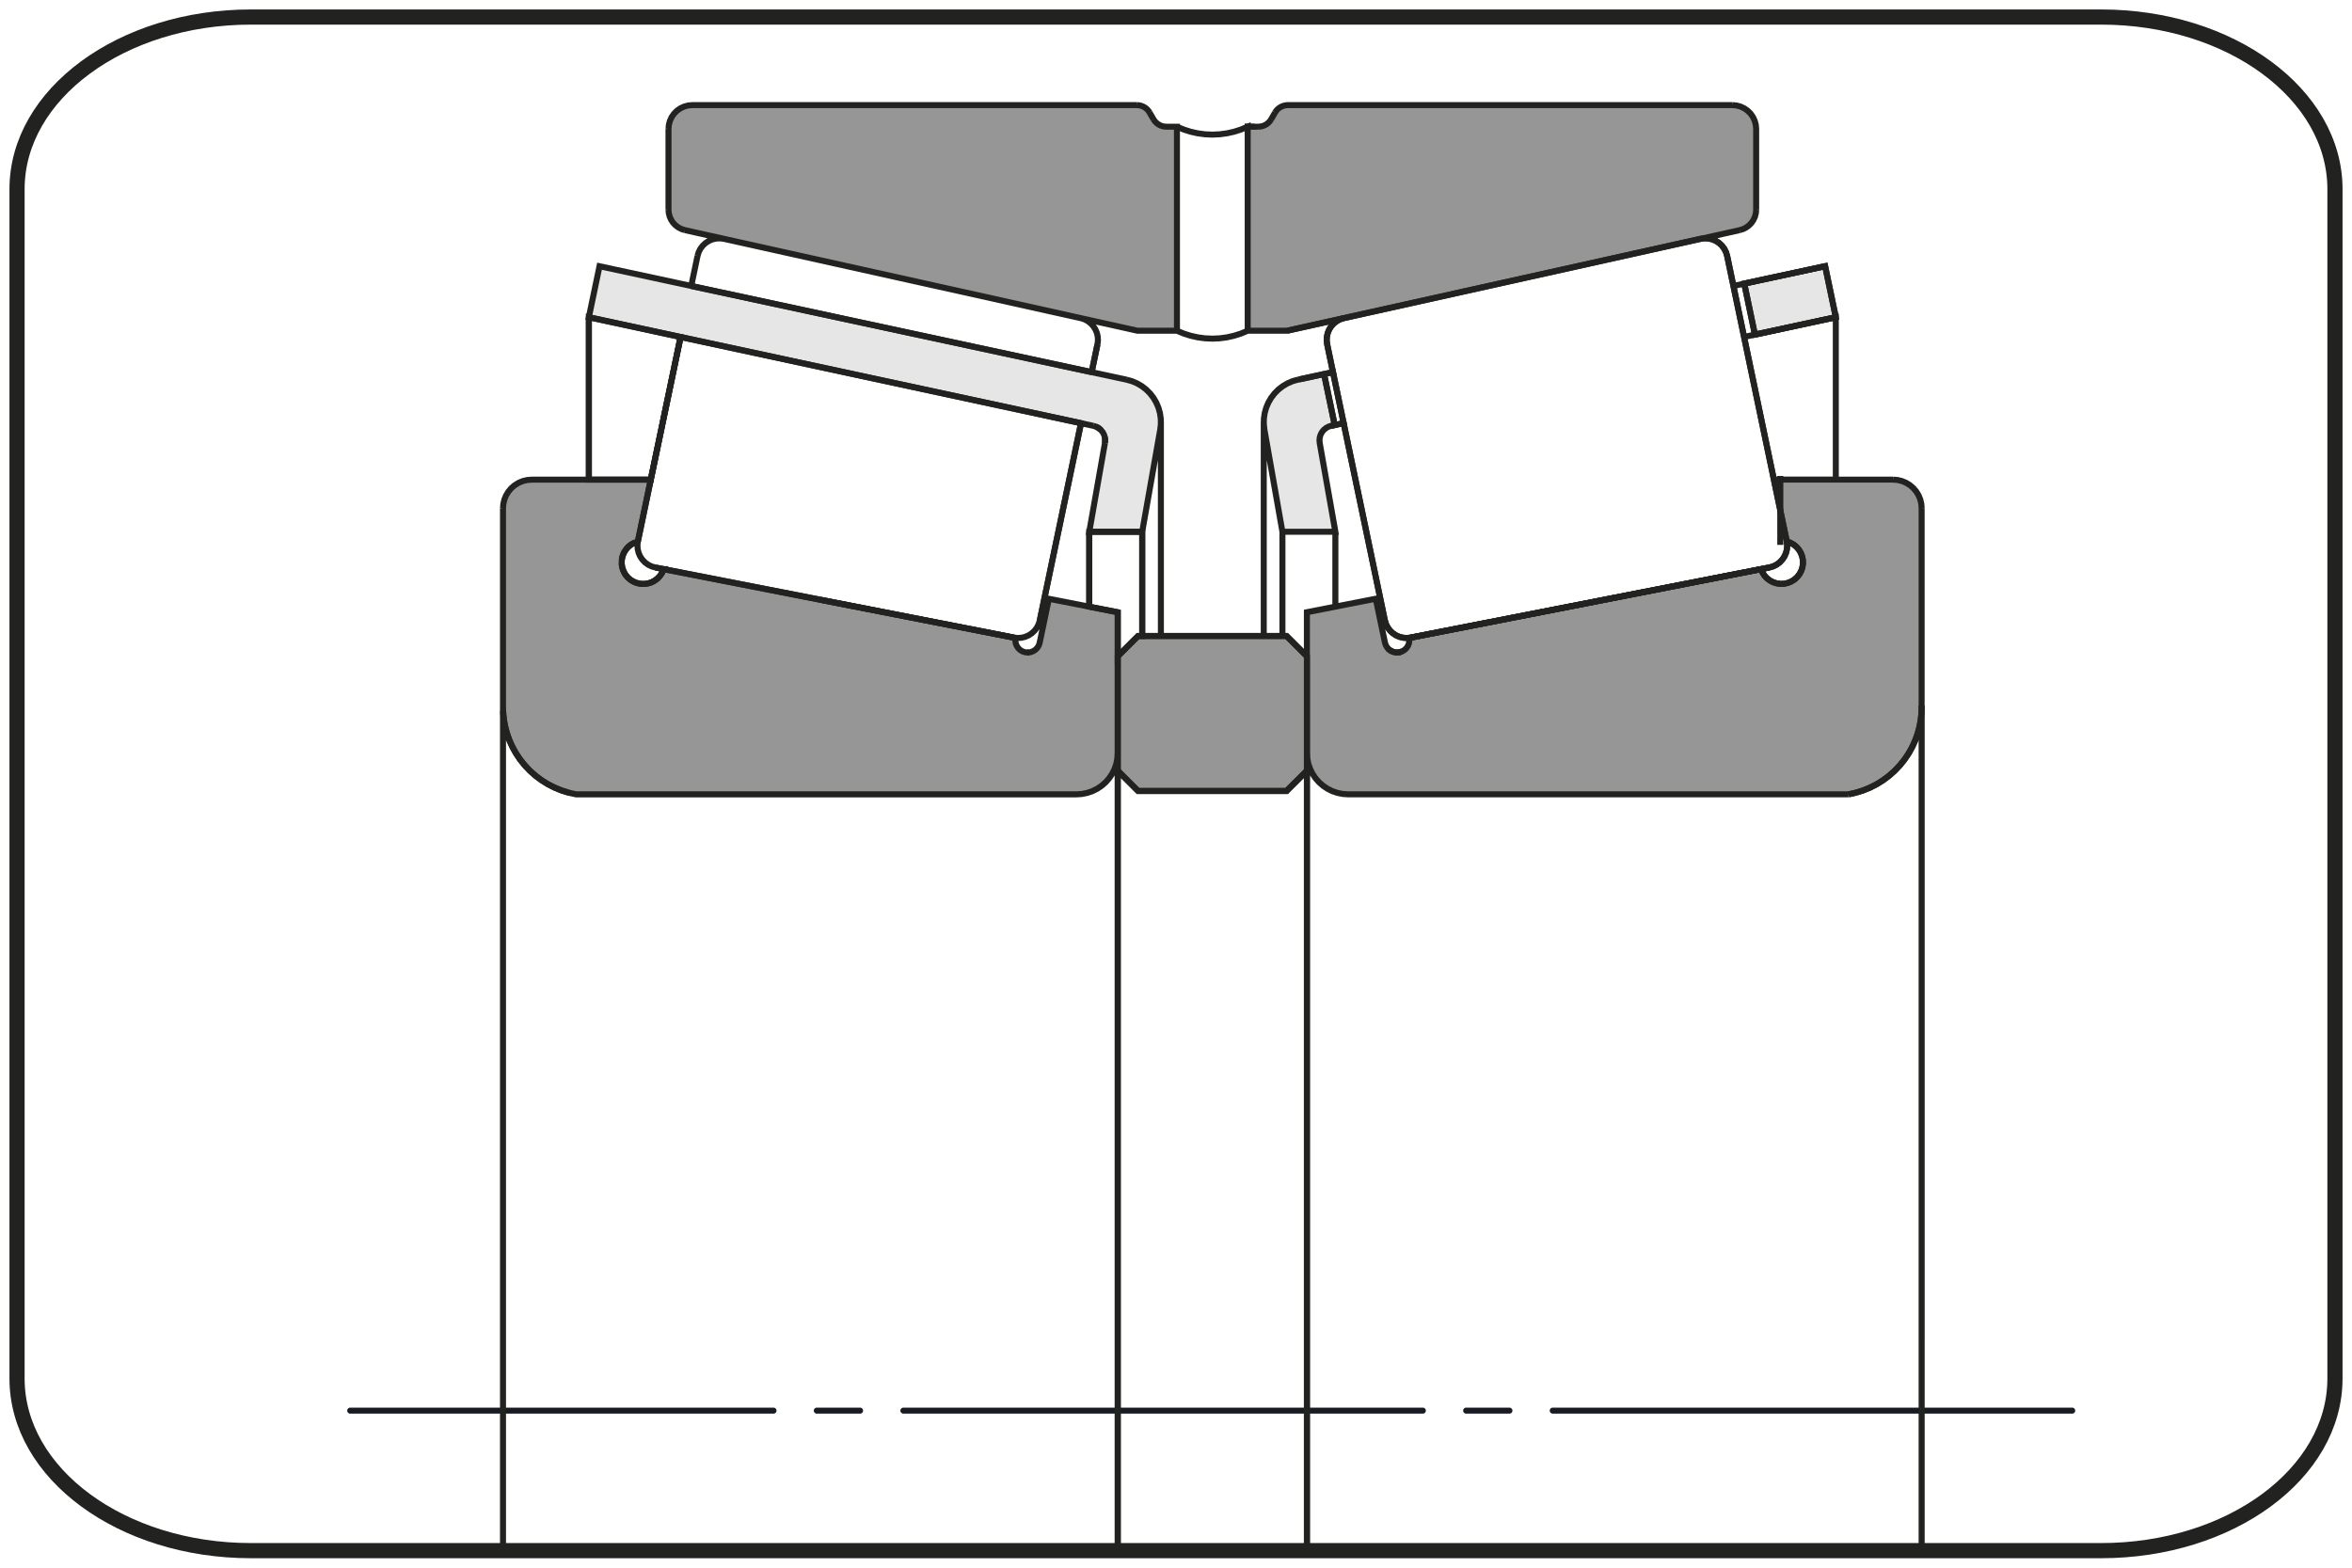 <?xml version="1.0" encoding="utf-8"?>
<!-- Generator: Adobe Illustrator 17.0.0, SVG Export Plug-In . SVG Version: 6.00 Build 0)  -->
<!DOCTYPE svg PUBLIC "-//W3C//DTD SVG 1.1//EN" "http://www.w3.org/Graphics/SVG/1.1/DTD/svg11.dtd">
<svg version="1.1" xmlns="http://www.w3.org/2000/svg" xmlns:xlink="http://www.w3.org/1999/xlink" x="0px" y="0px"
	 width="195.591px" height="130.394px" viewBox="0 0 195.591 130.394" enable-background="new 0 0 195.591 130.394"
	 xml:space="preserve">
<g id="Livello_1">
	<g id="Livello_1_1_">
		<path fill="none" stroke="#222221" stroke-width="1.261" d="M20.864,1.417c-10.74,0-19.447,6.409-19.447,14.314v98.932
			c0,7.905,8.708,14.313,19.447,14.313h153.863c10.74,0,19.447-6.409,19.447-14.313V15.731c0-7.905-8.707-14.314-19.447-14.314
			C174.727,1.417,20.864,1.417,20.864,1.417z"/>
		
			<line fill="none" stroke="#191B24" stroke-width="0.5" stroke-linecap="round" stroke-linejoin="round" stroke-miterlimit="10" stroke-dasharray="43.2,3.6,3.6,3.6" stroke-dashoffset="8" x1="29.124" y1="117.331" x2="172.509" y2="117.331"/>
	</g>
</g>
<g id="Livello_7">
	<g id="Livello_3_1_">
		<path fill="#969696" d="M108.681,64.101v-9.512l-1.69-1.689h-6.175h-6.176l-1.69,1.689v-3.665l-5.727-1.12l-0.764,3.657
			l-0.012,0.049l-0.013,0.048l-0.016,0.047l-0.019,0.046l-0.02,0.045l-0.023,0.044l-0.025,0.044l-0.027,0.042l-0.029,0.04
			l-0.03,0.039l-0.033,0.038l-0.035,0.036l-0.036,0.034l-0.038,0.033l-0.039,0.03l-0.041,0.028l-0.043,0.027l-0.043,0.024
			l-0.045,0.023l-0.045,0.02L85.8,54.216l-0.048,0.016l-0.048,0.012l-0.049,0.012l-0.049,0.008l-0.05,0.006l-0.049,0.004
			l-0.051,0.001l-0.05-0.001l-0.05-0.004l-0.049-0.006l-0.049-0.009l-0.049-0.011l-0.048-0.013l-0.048-0.015l-0.046-0.018
			l-0.045-0.02l-0.044-0.022l-0.044-0.024l-0.043-0.027l-0.041-0.028l-0.039-0.031l-0.038-0.032l-0.036-0.035l-0.034-0.036
			l-0.033-0.037l-0.031-0.039l-0.029-0.041l-0.027-0.042l-0.025-0.044l-0.023-0.044l-0.02-0.045l-0.018-0.046l-0.016-0.047
			l-0.014-0.048l-0.011-0.049l-0.009-0.049l-0.007-0.05l-0.004-0.049l-0.002-0.051v-0.05l0.004-0.05l0.005-0.049l0.008-0.05
			L55.188,47.34l-0.032,0.089l-0.037,0.088l-0.042,0.085l-0.045,0.083l-0.051,0.081l-0.054,0.077l-0.059,0.075l-0.063,0.072
			l-0.066,0.069l-0.07,0.064l-0.073,0.061l-0.077,0.056l-0.079,0.053l-0.082,0.048l-0.085,0.044l-0.086,0.04l-0.088,0.035
			l-0.091,0.03l-0.092,0.025l-0.093,0.02l-0.094,0.015l-0.094,0.011l-0.095,0.005h-0.095l-0.095-0.004l-0.094-0.01l-0.094-0.015
			l-0.093-0.02l-0.092-0.025l-0.091-0.029l-0.089-0.035l-0.086-0.038l-0.085-0.044L52.544,48.3l-0.079-0.053l-0.077-0.056
			l-0.074-0.061l-0.07-0.064l-0.067-0.068l-0.063-0.071l-0.059-0.075L52,47.776l-0.051-0.081l-0.047-0.083l-0.042-0.085
			l-0.037-0.087L51.79,47.35l-0.028-0.091l-0.023-0.093l-0.018-0.093l-0.013-0.094l-0.009-0.094l-0.003-0.095l0.002-0.095
			l0.007-0.095l0.012-0.094l0.017-0.093l0.021-0.093l0.027-0.092l0.032-0.089l0.036-0.088l0.04-0.086l0.045-0.084l0.05-0.081
			l0.054-0.078l0.058-0.076l0.062-0.072l0.066-0.069l0.069-0.066l0.073-0.061l0.076-0.057l0.079-0.053l0.081-0.049l0.085-0.045
			l0.085-0.04l0.089-0.036l0.09-0.031l0.091-0.026l1.075-5.145h-9.902l-0.092,0.002l-0.091,0.005l-0.091,0.008l-0.091,0.012
			l-0.09,0.016l-0.09,0.019l-0.088,0.023l-0.088,0.026l-0.086,0.029l-0.085,0.032l-0.085,0.036l-0.083,0.039l-0.081,0.043
			l-0.079,0.044l-0.077,0.049l-0.077,0.051l-0.074,0.054l-0.071,0.057l-0.069,0.059l-0.067,0.062l-0.065,0.065l-0.062,0.067
			l-0.06,0.069l-0.057,0.072l-0.053,0.074l-0.052,0.076l-0.048,0.077l-0.045,0.079l-0.042,0.082l-0.039,0.082l-0.036,0.085
			l-0.033,0.085l-0.029,0.086l-0.026,0.088l-0.022,0.088l-0.019,0.09l-0.016,0.09l-0.012,0.091l-0.009,0.091L41.83,42.19
			l-0.002,0.091v16.718l0.012,0.265l0.021,0.265l0.03,0.264l0.04,0.263l0.049,0.261l0.06,0.259l0.068,0.257l0.077,0.254l0.086,0.251
			l0.095,0.248l0.105,0.244l0.113,0.24l0.121,0.237l0.131,0.231l0.138,0.227l0.147,0.222l0.154,0.216l0.162,0.211l0.17,0.204
			l0.177,0.198l0.183,0.192l0.191,0.185l0.197,0.178l0.204,0.171l0.209,0.163l0.215,0.156l0.221,0.148l0.226,0.14l0.231,0.132
			l0.235,0.124l0.24,0.114l0.244,0.106l0.247,0.097l0.25,0.088l0.254,0.079l0.256,0.069l0.259,0.061l0.261,0.051h41.605l0.132-0.003
			l0.132-0.007l0.131-0.012l0.131-0.018l0.13-0.023l0.129-0.028l0.127-0.032l0.126-0.037l0.125-0.042l0.124-0.047l0.121-0.052
			l0.119-0.056l0.117-0.061l0.115-0.066l0.112-0.069l0.109-0.073l0.107-0.078l0.103-0.082l0.1-0.085l0.097-0.09l0.093-0.093
			l0.09-0.097l0.085-0.1l0.082-0.103l0.078-0.107l0.074-0.109l0.069-0.111l0.065-0.115l0.061-0.117l0.056-0.119l0.052-0.121
			l0.047-0.124l0.042-0.125l0.037-0.126l0.033-0.127l0.028-0.129l0.022-0.13l0.018-0.131l0.012-0.131l0.007-0.132l0.003-0.132v1.471
			l1.69,1.69h6.176h6.175L108.681,64.101z M159.804,42.281l-0.002-0.091l-0.005-0.092l-0.009-0.091l-0.012-0.091l-0.016-0.09
			l-0.02-0.09l-0.022-0.088l-0.026-0.088l-0.029-0.086l-0.032-0.085l-0.036-0.085l-0.039-0.082l-0.042-0.082l-0.045-0.079
			l-0.048-0.077l-0.051-0.076l-0.054-0.074l-0.057-0.072l-0.06-0.069l-0.062-0.067l-0.064-0.065l-0.068-0.062l-0.069-0.059
			l-0.071-0.057l-0.074-0.054l-0.076-0.051l-0.077-0.049l-0.08-0.044l-0.081-0.043l-0.083-0.039l-0.084-0.036l-0.085-0.032
			l-0.087-0.029l-0.087-0.026l-0.089-0.023l-0.089-0.019l-0.09-0.016l-0.091-0.012l-0.091-0.008l-0.092-0.005l-0.092-0.002h-9.903
			l1.075,5.145l0.092,0.026l0.09,0.031l0.088,0.036l0.086,0.04l0.084,0.045l0.082,0.049l0.078,0.053l0.076,0.057l0.073,0.061
			l0.069,0.066l0.066,0.069l0.061,0.072l0.059,0.076l0.053,0.078l0.05,0.081l0.045,0.084l0.041,0.086l0.036,0.088l0.031,0.089
			l0.027,0.092l0.022,0.093l0.017,0.093l0.012,0.094l0.007,0.095l0.002,0.095l-0.004,0.095l-0.008,0.094l-0.013,0.094l-0.019,0.093
			l-0.023,0.093l-0.028,0.091l-0.033,0.089l-0.038,0.087l-0.042,0.085l-0.046,0.083l-0.051,0.081l-0.055,0.077l-0.06,0.075
			l-0.063,0.071l-0.067,0.068l-0.07,0.064l-0.073,0.061l-0.077,0.056l-0.08,0.053l-0.082,0.048l-0.085,0.044l-0.087,0.038
			l-0.089,0.035l-0.09,0.029l-0.092,0.025l-0.093,0.02l-0.094,0.015l-0.094,0.01l-0.095,0.004h-0.095l-0.094-0.005l-0.095-0.011
			l-0.093-0.015l-0.093-0.02l-0.092-0.025l-0.09-0.03l-0.089-0.035l-0.086-0.04l-0.085-0.044l-0.082-0.048l-0.079-0.053
			l-0.076-0.056l-0.074-0.061l-0.069-0.064l-0.067-0.069l-0.062-0.072l-0.059-0.075l-0.055-0.077l-0.05-0.081l-0.046-0.083
			l-0.042-0.085l-0.036-0.088l-0.033-0.089l-29.262,5.723l0.008,0.05l0.006,0.049l0.003,0.05l0.001,0.05l-0.002,0.051l-0.004,0.049
			l-0.006,0.05l-0.009,0.049l-0.012,0.049l-0.013,0.048l-0.016,0.047l-0.019,0.046l-0.02,0.045l-0.023,0.044l-0.025,0.044
			l-0.027,0.042l-0.028,0.041l-0.031,0.039l-0.033,0.037l-0.035,0.036l-0.036,0.035l-0.037,0.032l-0.04,0.031l-0.041,0.028
			l-0.042,0.027l-0.044,0.024l-0.044,0.022l-0.046,0.02l-0.046,0.018l-0.047,0.015l-0.048,0.013l-0.049,0.011l-0.049,0.009
			l-0.05,0.006l-0.05,0.004l-0.05,0.001l-0.05-0.001l-0.05-0.004l-0.05-0.006l-0.049-0.008l-0.049-0.012l-0.048-0.012l-0.047-0.016
			l-0.047-0.018l-0.045-0.02l-0.044-0.023l-0.044-0.024l-0.042-0.027l-0.041-0.028l-0.04-0.03l-0.038-0.033l-0.036-0.034
			l-0.035-0.036l-0.033-0.038l-0.031-0.039l-0.029-0.04l-0.027-0.042l-0.025-0.044l-0.023-0.044l-0.02-0.045l-0.018-0.046
			l-0.016-0.047l-0.014-0.048l-0.012-0.049l-0.764-3.657l-5.728,1.12V62.63l0.003,0.132l0.007,0.132l0.013,0.131l0.017,0.131
			l0.023,0.13l0.028,0.129l0.032,0.127l0.037,0.126l0.043,0.125l0.046,0.124l0.052,0.121l0.056,0.119l0.061,0.117l0.065,0.115
			l0.069,0.111l0.074,0.109l0.077,0.107l0.082,0.103l0.085,0.1l0.09,0.097l0.093,0.093l0.096,0.09l0.101,0.085l0.103,0.082
			l0.106,0.078l0.109,0.073l0.112,0.069l0.114,0.066l0.117,0.061l0.118,0.056l0.122,0.052l0.123,0.047l0.125,0.042l0.126,0.037
			l0.128,0.032l0.128,0.028l0.13,0.023l0.131,0.018l0.131,0.012l0.132,0.007l0.132,0.003h41.605l0.261-0.051l0.259-0.061
			l0.256-0.069l0.254-0.079l0.251-0.088l0.247-0.097l0.244-0.106l0.239-0.114l0.236-0.124l0.23-0.132l0.226-0.14l0.221-0.148
			l0.215-0.156l0.21-0.163l0.203-0.171l0.198-0.178l0.19-0.185l0.184-0.192l0.176-0.198l0.17-0.204l0.162-0.211l0.155-0.216
			l0.146-0.222l0.139-0.227l0.13-0.231l0.122-0.237l0.113-0.24l0.104-0.244l0.095-0.248l0.086-0.251l0.077-0.255l0.069-0.257
			l0.059-0.259l0.049-0.261l0.04-0.263l0.031-0.264l0.02-0.265l0.012-0.265L159.804,42.281L159.804,42.281z M146.04,10.724
			l-0.002-0.076l-0.004-0.076l-0.007-0.076l-0.01-0.076l-0.013-0.075l-0.016-0.074l-0.019-0.074l-0.021-0.073l-0.024-0.072
			l-0.028-0.07l-0.029-0.07l-0.033-0.069l-0.035-0.068l-0.037-0.066l-0.04-0.064l-0.043-0.063l-0.044-0.061l-0.047-0.06l-0.05-0.057
			l-0.052-0.056l-0.053-0.053l-0.056-0.052l-0.057-0.05l-0.06-0.047l-0.061-0.044l-0.063-0.043l-0.064-0.04l-0.066-0.037
			l-0.068-0.036l-0.069-0.032l-0.07-0.029l-0.071-0.028l-0.071-0.024l-0.073-0.021l-0.074-0.019l-0.074-0.016l-0.075-0.013
			l-0.076-0.01l-0.076-0.007l-0.076-0.004l-0.076-0.002h-36.954l-0.039,0.001l-0.039,0.002l-0.04,0.004l-0.038,0.004l-0.039,0.006
			l-0.039,0.006l-0.038,0.008l-0.038,0.01l-0.037,0.011l-0.038,0.012l-0.036,0.012l-0.037,0.014l-0.036,0.015l-0.036,0.016
			l-0.036,0.018l-0.035,0.019l-0.034,0.02l-0.034,0.02l-0.033,0.022l-0.031,0.022l-0.032,0.024l-0.03,0.025l-0.029,0.026
			l-0.029,0.027l-0.028,0.028l-0.028,0.028l-0.026,0.029L106.143,9.2l-0.024,0.031l-0.023,0.032l-0.022,0.032l-0.021,0.033
			l-0.02,0.034l-0.321,0.558l-0.02,0.033l-0.021,0.034l-0.022,0.032l-0.023,0.031l-0.024,0.031l-0.026,0.03l-0.026,0.029
			l-0.028,0.028l-0.028,0.028l-0.029,0.027l-0.029,0.026l-0.03,0.025l-0.031,0.023l-0.032,0.023l-0.033,0.021l-0.034,0.021
			l-0.034,0.02l-0.035,0.019l-0.035,0.017l-0.036,0.017l-0.036,0.015l-0.037,0.013l-0.036,0.013l-0.038,0.012l-0.037,0.011
			l-0.038,0.009l-0.038,0.008l-0.039,0.007l-0.038,0.005l-0.039,0.004l-0.039,0.004l-0.039,0.002h-0.04h-0.88v16.971h3.282
			l37.637-8.367l0.061-0.015l0.06-0.016l0.059-0.02l0.059-0.02l0.057-0.023l0.057-0.025l0.056-0.027l0.055-0.029l0.053-0.03
			l0.052-0.033l0.052-0.035l0.05-0.036l0.049-0.038l0.047-0.04l0.046-0.041l0.044-0.044l0.043-0.044l0.042-0.046l0.039-0.047
			l0.038-0.05l0.036-0.05l0.035-0.052l0.032-0.053l0.031-0.054l0.028-0.055l0.027-0.056l0.025-0.056l0.022-0.058l0.02-0.059
			l0.019-0.06l0.016-0.06l0.014-0.06l0.012-0.061l0.01-0.061l0.008-0.061l0.005-0.061l0.003-0.062l0.002-0.061L146.04,10.724
			L146.04,10.724z M97.874,27.509V10.538h-0.88h-0.039l-0.039-0.002l-0.039-0.004l-0.039-0.004l-0.039-0.005l-0.038-0.007
			l-0.039-0.008l-0.037-0.009l-0.038-0.011l-0.037-0.012l-0.037-0.013l-0.036-0.013l-0.036-0.015l-0.036-0.017l-0.036-0.017
			l-0.035-0.019l-0.034-0.02l-0.033-0.021l-0.033-0.021l-0.032-0.023l-0.031-0.023l-0.031-0.025l-0.029-0.026l-0.028-0.027
			l-0.028-0.028l-0.027-0.028l-0.027-0.029l-0.025-0.03l-0.025-0.031l-0.023-0.031l-0.022-0.032l-0.021-0.034l-0.02-0.033
			L95.6,9.362l-0.02-0.034l-0.021-0.033l-0.022-0.032l-0.023-0.032L95.489,9.2L95.464,9.17l-0.027-0.029L95.41,9.113l-0.028-0.028
			l-0.028-0.027l-0.03-0.026l-0.03-0.025l-0.031-0.024L95.23,8.961l-0.033-0.022l-0.033-0.02l-0.035-0.02L95.094,8.88L95.06,8.863
			l-0.036-0.016l-0.036-0.015l-0.036-0.014l-0.037-0.012l-0.037-0.012l-0.038-0.011L94.8,8.773l-0.038-0.008l-0.038-0.006
			l-0.039-0.006l-0.039-0.004l-0.039-0.004l-0.039-0.002l-0.039-0.001H57.574l-0.077,0.002l-0.076,0.004l-0.076,0.007l-0.075,0.01
			l-0.075,0.013l-0.075,0.016l-0.073,0.019l-0.073,0.021l-0.072,0.024l-0.071,0.028l-0.069,0.029l-0.069,0.032l-0.068,0.036
			l-0.066,0.037l-0.065,0.04l-0.062,0.043l-0.061,0.044l-0.06,0.047l-0.058,0.05l-0.056,0.052L56.146,9.35l-0.052,0.056
			l-0.049,0.057l-0.047,0.06l-0.045,0.061L55.91,9.647l-0.04,0.064l-0.037,0.066l-0.035,0.068l-0.032,0.069l-0.03,0.07l-0.027,0.07
			l-0.024,0.072l-0.022,0.073l-0.019,0.074l-0.016,0.074l-0.012,0.075l-0.011,0.076l-0.007,0.076l-0.004,0.076l-0.001,0.076v6.718
			l0.001,0.061l0.004,0.062l0.005,0.061l0.008,0.061l0.01,0.061l0.012,0.061l0.014,0.06l0.017,0.06l0.018,0.06l0.02,0.059
			l0.023,0.058l0.024,0.056l0.027,0.056l0.029,0.055l0.03,0.054l0.032,0.053l0.035,0.052l0.036,0.05l0.037,0.05l0.04,0.047
			l0.041,0.046l0.043,0.044l0.044,0.044l0.046,0.041l0.047,0.04l0.049,0.038l0.051,0.036l0.051,0.035l0.053,0.033l0.053,0.03
			l0.054,0.029l0.056,0.027l0.057,0.025l0.058,0.023l0.058,0.02l0.06,0.02l0.06,0.016l0.06,0.015l37.638,8.367L97.874,27.509
			L97.874,27.509z"/>
		<path fill="#E6E6E6" d="M145.938,27.832l6.727-1.448l-0.887-4.244l-6.726,1.448L145.938,27.832z M111.049,44.229l-1.303-7.387
			l-0.007-0.045l-0.005-0.046l-0.004-0.046l-0.002-0.046l-0.001-0.046l0.002-0.046l0.003-0.046l0.005-0.045l0.006-0.046l0.009-0.045
			l0.01-0.045l0.012-0.044l0.013-0.044l0.015-0.044l0.017-0.044l0.018-0.043l0.02-0.042l0.021-0.041l0.022-0.04l0.025-0.039
			l0.026-0.039l0.027-0.037l0.029-0.036l0.029-0.035l0.031-0.035l0.033-0.033l0.034-0.031l0.035-0.03l0.036-0.029l0.036-0.028
			l0.038-0.027l0.039-0.025l0.04-0.023l0.041-0.022l0.042-0.02l0.042-0.019l0.044-0.017l0.043-0.016l0.044-0.013l0.044-0.012
			l0.045-0.011l0.29-0.062l-0.886-4.244l-2.169,0.467l-0.132,0.031l-0.13,0.036l-0.128,0.04l-0.127,0.045l-0.125,0.051l-0.123,0.054
			l-0.121,0.06l-0.119,0.063l-0.116,0.069l-0.114,0.072l-0.111,0.077l-0.108,0.081l-0.105,0.085l-0.101,0.089l-0.098,0.093
			l-0.095,0.095l-0.091,0.1l-0.087,0.103l-0.084,0.106l-0.079,0.109l-0.076,0.112l-0.071,0.115l-0.067,0.117l-0.062,0.12
			l-0.057,0.122l-0.053,0.124l-0.049,0.125l-0.044,0.127l-0.038,0.13l-0.035,0.13l-0.029,0.132l-0.024,0.133l-0.019,0.133
			l-0.014,0.134l-0.01,0.134l-0.004,0.134l0.001,0.135l0.006,0.134l0.011,0.134l0.016,0.134l0.021,0.133l1.499,8.501L111.049,44.229
			L111.049,44.229z M93.693,31.578l-36.21-7.796l-7.628-1.642l-0.887,4.244l7.629,1.642l34.33,7.391l0.045,0.011l0.044,0.012
			l0.044,0.013l0.044,0.016l0.044,0.017l0.042,0.019l0.042,0.02l0.041,0.022l0.04,0.023l0.039,0.025l0.038,0.027l0.036,0.028
			l0.036,0.029l0.035,0.03l0.034,0.031l0.032,0.033l0.032,0.035l0.029,0.035l0.028,0.036l0.028,0.037l0.026,0.039l0.025,0.039
			l0.022,0.04l0.021,0.041l0.02,0.042l0.018,0.043l0.017,0.044l0.015,0.044l0.013,0.044l0.012,0.044l0.01,0.045l0.009,0.045
			l0.006,0.046l0.005,0.045l0.003,0.046l0.002,0.046l-0.001,0.046l-0.002,0.046l-0.004,0.046l-0.005,0.046l-0.007,0.045
			l-1.303,7.387h4.402l1.499-8.501l0.021-0.133l0.016-0.134l0.011-0.134l0.005-0.134l0.001-0.135l-0.004-0.134l-0.01-0.134
			l-0.014-0.134l-0.019-0.133l-0.025-0.133l-0.028-0.132l-0.035-0.13l-0.038-0.13l-0.044-0.127l-0.048-0.125L96.22,33.62
			l-0.058-0.122l-0.062-0.12l-0.066-0.117l-0.071-0.115l-0.076-0.112l-0.079-0.109l-0.084-0.106l-0.087-0.103l-0.091-0.1
			l-0.095-0.095l-0.098-0.093l-0.101-0.089l-0.105-0.085l-0.108-0.081l-0.111-0.077l-0.114-0.072l-0.117-0.069l-0.118-0.063
			l-0.121-0.06l-0.124-0.054L94.21,31.73l-0.127-0.045l-0.128-0.04l-0.131-0.036L93.693,31.578z"/>
	</g>
</g>
<g id="Livello_6">
	<g>
		<polygon fill="none" stroke="#222221" stroke-width="0.5" points="159.516,60.864 159.565,60.665 159.484,60.96 		"/>
		<polygon fill="none" stroke="#222221" stroke-width="0.5" points="159.457,61.059 159.484,60.96 159.382,61.263 		"/>
		<polygon fill="none" stroke="#222221" stroke-width="0.5" points="158.333,63.236 158.375,63.175 158.159,63.448 		"/>
		<polygon fill="none" stroke="#222221" stroke-width="0.5" points="159.315,61.462 159.382,61.263 159.277,61.55 		"/>
		<polygon fill="none" stroke="#222221" stroke-width="0.5" points="159.733,59.861 159.745,59.74 159.695,60.06 		"/>
		<polygon fill="none" stroke="#222221" stroke-width="0.5" points="159.666,60.251 159.695,60.06 159.639,60.361 		"/>
		<polygon fill="none" stroke="#222221" stroke-width="0.5" points="159.62,60.466 159.639,60.361 159.565,60.665 		"/>
		<polygon fill="none" stroke="#222221" stroke-width="0.5" points="158.764,62.595 158.869,62.4 158.72,62.661 		"/>
		<polygon fill="none" stroke="#222221" stroke-width="0.5" points="158.682,62.729 158.72,62.661 158.538,62.938 		"/>
		<polygon fill="none" stroke="#222221" stroke-width="0.5" points="159.245,61.637 159.277,61.55 159.149,61.844 		"/>
		<polygon fill="none" stroke="#222221" stroke-width="0.5" points="159.794,59.249 159.796,59.125 159.775,59.441 		"/>
		<polygon fill="none" stroke="#222221" stroke-width="0.5" points="159.063,62.04 159.149,61.844 159.023,62.115 		"/>
		<polygon fill="none" stroke="#222221" stroke-width="0.5" points="158.986,62.195 159.023,62.115 158.869,62.4 		"/>
		<polygon fill="none" stroke="#222221" stroke-width="0.5" points="159.762,59.628 159.775,59.441 159.745,59.74 		"/>
		<polygon fill="none" stroke="#222221" stroke-width="0.5" points="116.374,54.253 116.226,54.266 116.372,54.254 		"/>
		<polygon fill="none" stroke="#222221" stroke-width="0.5" points="116.226,54.266 116.147,54.272 116.149,54.272 		"/>
		<polygon fill="none" stroke="#222221" stroke-width="0.5" points="116.006,54.253 115.922,54.241 115.923,54.241 		"/>
		<polygon fill="none" stroke="#222221" stroke-width="0.5" points="116.147,54.272 116.006,54.253 116.145,54.272 		"/>
		<polygon fill="none" stroke="#222221" stroke-width="0.5" points="116.586,54.186 116.374,54.253 116.376,54.253 		"/>
		<polygon fill="none" stroke="#222221" stroke-width="0.5" points="110.995,35.355 110.705,35.417 110.995,35.355 		"/>
		<polygon fill="none" stroke="#222221" stroke-width="0.5" points="116.589,54.185 116.586,54.186 116.589,54.185 		"/>
		<polygon fill="none" stroke="#222221" stroke-width="0.5" points="100.816,65.79 106.991,65.79 106.991,65.79 108.681,64.101 
			108.681,62.63 108.681,54.589 106.991,52.899 100.816,52.899 94.986,52.899 94.986,52.902 94.986,52.899 94.641,52.899 
			92.951,54.589 92.951,62.63 92.951,64.101 94.641,65.79 		"/>
		<polygon fill="none" stroke="#222221" stroke-width="0.5" points="115.922,54.241 115.793,54.192 115.919,54.24 		"/>
		<polygon fill="none" stroke="#222221" stroke-width="0.5" points="115.593,54.084 115.52,54.035 115.52,54.036 		"/>
		<polygon fill="none" stroke="#222221" stroke-width="0.5" points="106.991,65.79 106.991,65.79 100.816,65.79 94.641,65.79 
			92.951,64.101 92.951,128.976 108.681,128.976 108.681,64.101 		"/>
		<polygon fill="none" stroke="#222221" stroke-width="0.5" points="94.986,52.899 94.986,44.232 90.584,44.232 90.584,50.46 
			92.951,50.923 92.951,54.589 94.641,52.899 		"/>
		<polygon fill="none" stroke="#222221" stroke-width="0.5" points="115.793,54.192 115.708,54.16 115.71,54.161 		"/>
		<polygon fill="none" stroke="#222221" stroke-width="0.5" points="115.708,54.16 115.593,54.084 115.706,54.159 		"/>
		<polygon fill="none" stroke="#222221" stroke-width="0.5" points="158.416,63.122 158.538,62.938 158.375,63.175 		"/>
		<polygon fill="none" stroke="#222221" stroke-width="0.5" points="91.879,36.374 91.906,36.609 91.906,36.609 		"/>
		<polygon fill="none" stroke="#222221" stroke-width="0.5" points="89.896,35.198 89.896,35.198 86.469,51.604 		"/>
		<polygon fill="none" stroke="#222221" stroke-width="0.5" points="89.896,35.197 56.597,28.029 89.896,35.198 		"/>
		<polygon fill="none" stroke="#222221" stroke-width="0.5" points="91.154,35.492 91.362,35.605 91.545,35.756 91.362,35.605 		"/>
		<polygon fill="none" stroke="#222221" stroke-width="0.5" points="154.341,65.931 154.417,65.908 154.338,65.932 		"/>
		<polygon fill="none" stroke="#222221" stroke-width="0.5" points="91.906,36.609 91.906,36.609 91.887,36.845 		"/>
		<polygon fill="none" stroke="#222221" stroke-width="0.5" points="159.804,58.686 159.796,59.125 159.804,59.013 159.804,58.999 
					"/>
		<polygon fill="none" stroke="#222221" stroke-width="0.5" points="154.326,65.936 154.338,65.932 153.725,66.069 		"/>
		<polygon fill="none" stroke="#222221" stroke-width="0.5" points="54.118,39.897 54.118,39.897 53.043,45.042 		"/>
		<path fill="none" stroke="#222221" stroke-width="0.5" d="M41.829,128.976V59V42.283V59V128.976h51.122V64.101V62.63l-0.029,0.448
			l-0.087,0.441l-0.144,0.426l-0.199,0.404l-0.249,0.374l-0.296,0.338l-0.338,0.297l-0.375,0.25l-0.403,0.199l-0.426,0.144
			l-0.441,0.088l-0.448,0.029H47.909h-0.001h0.001l-0.601-0.132l-0.013-0.004l-0.003-0.001l-0.074-0.023l-0.499-0.155l-0.016-0.007
			l-0.013-0.004l-0.195-0.08l-0.346-0.14l-0.022-0.011l-0.021-0.008l-0.231-0.119l-0.275-0.139l-0.024-0.015l-0.031-0.016
			l-0.244-0.153l-0.226-0.139l-0.026-0.019l-0.039-0.025l-0.233-0.176l-0.197-0.145l-0.032-0.028l-0.041-0.031l-0.182-0.163
			l-0.209-0.182l-0.04-0.042l-0.039-0.035l-0.161-0.172l-0.188-0.194l-0.039-0.047l-0.044-0.047l-0.146-0.186l-0.16-0.196
			l-0.042-0.061l-0.042-0.053l-0.12-0.182l-0.145-0.211l-0.039-0.068l-0.043-0.066l-0.11-0.204l-0.112-0.198l-0.036-0.077
			l-0.042-0.077l-0.083-0.19l-0.1-0.214l-0.034-0.092l-0.036-0.082l-0.067-0.199l-0.075-0.204l-0.026-0.096l-0.033-0.099
			L42.07,60.67l-0.055-0.201l-0.02-0.109l-0.026-0.106l-0.029-0.186l-0.038-0.204l-0.012-0.123l-0.017-0.111l-0.012-0.184
			l-0.02-0.195l-0.002-0.126L41.83,59l0.008,0.125l-0.008-0.489l0.008,0.489l0.022,0.321l0.03,0.295l0.05,0.326l0.055,0.292
			l0.076,0.311l0.081,0.295l0.101,0.3l0.103,0.281l0.133,0.306l0.124,0.267l0.148,0.275l0.153,0.269l0.184,0.279l0.162,0.236
			l0.202,0.257l0.19,0.233l0.226,0.241l0.2,0.207l0.249,0.224l0.223,0.195l0.229,0.173l0.272,0.2l0.252,0.158l0.275,0.169
			l0.299,0.154l0.252,0.127l0.368,0.151l0.208,0.084l0.516,0.161l0.076,0.024l0.613,0.136l-0.613-0.136l0.013,0.004l0.601,0.132
			h41.604l0.448-0.029l0.441-0.088l0.426-0.144l0.403-0.199l0.375-0.25l0.338-0.297l0.296-0.338l0.249-0.374l0.199-0.404
			l0.144-0.426l0.087-0.441l0.029-0.448v-8.041v-3.666l-2.367-0.463v0.003V50.46l-3.36-0.657l-0.764,3.658l0.764-3.658l-0.764,3.653
			l-0.07,0.217l-0.117,0.196l-0.157,0.165l-0.19,0.126l-0.213,0.081l-0.146,0.021l0.145-0.02l0.213-0.08l0.19-0.125l0.158-0.164
			l0.117-0.196l0.071-0.215l-0.071,0.215l-0.117,0.196l-0.158,0.164l-0.19,0.125l-0.213,0.08l-0.145,0.02l-0.079,0.011l-0.002,0
			l-0.001,0l-0.046-0.004l-0.179-0.015l-0.217-0.069l-0.197-0.116l-0.166-0.156l-0.128-0.189l-0.083-0.212l-0.034-0.225l0.017-0.228
			l-0.138-0.027l-0.005-0.001l-16.114-3.152L55.19,47.338l-0.122,0.284L54.9,47.881l-0.211,0.227l-0.246,0.187l-0.275,0.142
			l-0.295,0.093l-0.306,0.04l-0.309-0.012l-0.237-0.052l-0.066-0.014l-0.286-0.117l-0.263-0.165L52.287,48.1l-0.109-0.098
			l-0.19-0.243l-0.147-0.273l-0.097-0.293l-0.045-0.306l0.008-0.309l0.06-0.303l0.112-0.288l0.16-0.264l0.203-0.233l0.24-0.195
			l0.27-0.15l0.292-0.102l-0.292,0.102l-0.27,0.15l-0.24,0.195l-0.203,0.233l-0.16,0.264l-0.112,0.288l-0.061,0.303l-0.008,0.309
			l0.045,0.306l0.097,0.293l0.147,0.273l0.19,0.243l0.109,0.098l0.121,0.109l0.263,0.165l0.286,0.117l0.066,0.014l0.237,0.051
			l0.309,0.013l0.306-0.04l0.295-0.093l0.275-0.141l0.246-0.187l0.211-0.227l0.168-0.259l0.122-0.284l-0.001,0l0.001,0l0,0l0,0
			l13.004,2.543L54.5,47.202l29.814,5.831l0.312,0.033l0.318-0.02l0.31-0.076l0.292-0.127l0.266-0.176l0.231-0.219l0.19-0.255
			l0.143-0.284l0.093-0.305l-0.093,0.305l-0.143,0.284l-0.19,0.255l-0.231,0.219l-0.266,0.176l-0.292,0.127l-0.31,0.076l-0.318,0.02
			l-0.312-0.033l0.138,0.027l-0.017,0.228l0.034,0.225l0.083,0.212l0.128,0.189l0.166,0.156l0.197,0.116l0.217,0.069l0.179,0.015
			l-0.18-0.016l-0.217-0.068l-0.197-0.116l-0.166-0.156l-0.127-0.189l-0.083-0.212l-0.034-0.225l0.017-0.227l-0.017,0.227
			l0.034,0.225l0.083,0.212l0.127,0.189l0.166,0.156l0.197,0.116l0.217,0.068l0.18,0.016l0.047,0.004l0.08-0.011l0.146-0.021
			l0.213-0.081l0.19-0.126l0.157-0.165l0.117-0.196l0.07-0.217l0.764-3.653l3.36,0.657v-6.228l1.303-7.387l-1.303,7.387h4.402
			l1.499-8.501l-1.499,8.501l1.499-8.501l-1.499,8.501v8.667h5.83h6.175l1.69,1.69l-1.69-1.69l1.69,1.69v-3.666l2.368-0.463v-6.23
			l-1.303-7.386l1.303,7.386h-4.402v8.67v-8.67l-1.499-8.501l1.499,8.501h4.402l-1.303-7.386l-0.019-0.237l0.027-0.236l0.071-0.226
			l0.113-0.208l0.15-0.183l0.182-0.15l0.208-0.114l0.226-0.072l0.29-0.062l-0.886-4.243l-2.049,0.441l-0.12,0.026l0.12-0.026
			l-0.12,0.026l0.12-0.026l2.049-0.441l0,0l0.741-0.159l-0.484-2.319l-0.038-0.317l0.018-0.319l0.071-0.311l0.125-0.295l0.173-0.268
			l0.217-0.234l0.254-0.194l0.283-0.147l0.278-0.087l-4.706,1.046h-3.281l-0.561,0.234l-0.578,0.183l-0.594,0.133l-0.602,0.08
			l-0.607,0.027l-0.607-0.027l-0.602-0.08l-0.593-0.133l-0.579-0.183l-0.561-0.234l0.561,0.234l0.579,0.183l0.593,0.133l0.602,0.08
			l0.607,0.027l0.607-0.027l0.602-0.08l0.594-0.133l0.578-0.183l0.561-0.234h-0.001v-16.97l-0.56,0.234l-0.578,0.184l-0.594,0.132
			l-0.602,0.08l-0.607,0.027l-0.607-0.027l-0.602-0.08l-0.593-0.132l-0.579-0.184l-0.561-0.234l0.561,0.234l0.579,0.184l0.593,0.132
			l0.602,0.08l0.607,0.027l0.607-0.027l0.602-0.08l0.594-0.132l0.578-0.184l0.56-0.234v0h0h0h0.001h0.879h-0.879l-0.001,0v16.97
			h0.001h3.281l4.706-1.046l0.026-0.008l29.649-6.591l-29.649,6.591l-0.026,0.008l29.698-6.602l-0.022,0.003l0.022-0.003
			l3.233-0.719l-3.233,0.719l0,0l3.233-0.719l-3.233,0.719l0.299-0.04l0.324,0.015l0.317,0.07l0.299,0.125l0.272,0.176l0.238,0.221
			l0.195,0.259l0.147,0.289l0.094,0.311l3.887,18.605h5.149V26.384l-6.726,1.448l0,0l-0.902,0.194l0.902-0.194l-0.886-4.243
			l-0.902,0.194l0.902-0.194l0,0l6.726-1.448l0.886,4.244v13.508h4.754h-4.754v0.002v-0.002h-5.149l1.07,5.122l0,0.004l0.004,0.019
			l0.292,0.102l0.27,0.15l0.239,0.195l0.203,0.233l0.159,0.264l0.112,0.287l0.061,0.303l0.008,0.309l-0.044,0.305l-0.097,0.294
			l-0.146,0.271l-0.19,0.244l-0.23,0.206l-0.262,0.165l-0.286,0.117l-0.302,0.067l-0.308,0.013h0l0.309-0.013l0.302-0.067
			l0.286-0.117l0.262-0.165l0.23-0.206l0.19-0.244l0.146-0.271l0.097-0.294l0.044-0.305l-0.008-0.309l-0.06-0.303l-0.112-0.287
			l-0.159-0.264l-0.203-0.233l-0.239-0.195l-0.27-0.15l-0.292-0.102l0.292,0.102l0.27,0.15l0.239,0.195l0.203,0.233l0.159,0.264
			l0.112,0.287l0.06,0.303l0.008,0.309l-0.044,0.305l-0.097,0.294l-0.146,0.271l-0.19,0.244l-0.23,0.206l-0.262,0.165l-0.286,0.117
			l-0.302,0.067l-0.309,0.013h0h-0.001l-0.306-0.04l-0.295-0.092l-0.274-0.141l-0.247-0.187l-0.211-0.225l-0.169-0.259l-0.122-0.283
			l-15.918,3.113l-13.201,2.582l-0.005,0.001l-0.138,0.027l0.138-0.027l-0.313,0.033l-0.319-0.021l-0.31-0.076l-0.292-0.128
			l-0.266-0.176l-0.231-0.22l-0.19-0.256l-0.143-0.285l-0.092-0.305l-3.427-16.404l-0.741,0.159l0,0l0,0l0,0v0v0l-0.29,0.062
			l-0.226,0.072l-0.208,0.114l-0.182,0.15l-0.15,0.183l-0.113,0.208l-0.071,0.226l-0.027,0.236l0.019,0.237l1.303,7.386v6.23
			l3.36-0.657l0.763,3.653l0.071,0.217l0.117,0.196l0.158,0.165l0.003,0.002l-0.157-0.163l-0.117-0.196l-0.072-0.215l0.072,0.215
			l0.117,0.196l0.157,0.163l0.073,0.049l0.116,0.077l0.085,0.032l0.129,0.048l0.084,0.012l0.141,0.019l0.079-0.006l0.148-0.013
			l0.212-0.067l0.003-0.001l0.197-0.116l0.166-0.156l0.128-0.189l0.083-0.212l0.034-0.225l-0.016-0.228l0.016,0.228l-0.034,0.225
			l-0.083,0.212l-0.128,0.189l-0.166,0.156l-0.197,0.116l0.003-0.001l0.197-0.116l0.166-0.156l0.128-0.189l0.082-0.212l0.034-0.225
			l-0.016-0.227l0.016,0.227l-0.034,0.225l-0.082,0.212l-0.128,0.189l-0.166,0.156l-0.197,0.116l-0.003,0.001l0,0l-0.003,0.001
			l-0.211,0.067l-0.001,0l-0.002,0.001l-0.146,0.012l-0.077,0.007l-0.001,0l-0.002,0l-0.139-0.02l-0.083-0.011l-0.001,0l-0.003,0
			l-0.126-0.048l-0.083-0.031l-0.002-0.001l-0.002-0.001l-0.114-0.076l-0.072-0.048l-0.001-0.001l-0.003-0.002l-0.158-0.165
			l-0.117-0.196l-0.071-0.217l-0.763-3.653l-3.36,0.657v0v0l-2.368,0.463v3.666v8.041v1.471v64.875h51.123V59.013l-0.008,0.112
			l-0.002,0.123l-0.019,0.193l-0.013,0.187l-0.017,0.112l-0.012,0.121l-0.037,0.199l-0.03,0.192l-0.027,0.109l-0.02,0.105
			l-0.055,0.199l-0.048,0.198l-0.032,0.096l-0.027,0.099l-0.075,0.203l-0.067,0.199l-0.038,0.088l-0.032,0.087l-0.096,0.207
			l-0.085,0.196l-0.04,0.075l-0.037,0.08l-0.117,0.205l-0.106,0.196l-0.043,0.066l-0.039,0.068l-0.144,0.209l-0.122,0.184
			l-0.042,0.053l-0.042,0.061l-0.173,0.212l-0.134,0.169l-0.038,0.041l-0.044,0.053l-0.196,0.202l-0.153,0.164l-0.039,0.035
			l-0.04,0.041l-0.222,0.194l-0.169,0.152l-0.035,0.026l-0.038,0.034l-0.267,0.197l-0.164,0.123l-0.026,0.016l-0.038,0.028
			l-0.305,0.188l-0.165,0.104l-0.023,0.012l-0.032,0.02l-0.313,0.158l-0.193,0.099l-0.021,0.009l-0.022,0.011l-0.349,0.141
			l-0.192,0.079l-0.012,0.004l-0.017,0.007l-0.497,0.154l-0.076,0.024l-0.003,0.001l-0.012,0.004l-0.601,0.133l0.613-0.136
			l0.079-0.024l0.514-0.161l0.204-0.083l0.371-0.152l0.214-0.108l0.345-0.177l0.187-0.115l0.343-0.216l0.189-0.14l0.305-0.23
			l0.203-0.178l0.262-0.235l0.193-0.199l0.239-0.255l0.172-0.21l0.215-0.273l0.163-0.237l0.182-0.277l0.149-0.261l0.154-0.285
			l0.126-0.271l0.128-0.294l0.105-0.287l0.102-0.303l0.081-0.295l0.074-0.304l0.056-0.301l0.049-0.32l0.03-0.299l0.021-0.316
			l0.008-0.439V42.281v16.406l0.001-0.053l-0.001,0.053v0.312v0.014l0.001-0.014l-0.001,0.014v69.963 M105.105,34.811l0.067-0.456
			l0.124-0.443l0.18-0.424l0.232-0.398l0.28-0.365l0.325-0.327l0.364-0.281l0.397-0.234l0.424-0.181l0.443-0.125l-0.443,0.125
			l-0.424,0.181l-0.397,0.234l-0.364,0.281l-0.325,0.327l-0.28,0.365l-0.232,0.398l-0.18,0.424l-0.124,0.443L105.105,34.811
			l-0.008,0.46l0.051,0.457l-0.051-0.457L105.105,34.811z M105.093,35.103v17.796V35.103z M94.69,8.753l0.159,0.031l0.153,0.052
			l0.146,0.071l0.134,0.09l0.122,0.107l0.107,0.122l0.09,0.135l-0.09-0.135l-0.107-0.122l-0.122-0.107l-0.134-0.09l-0.146-0.071
			l-0.153-0.052L94.69,8.753l-0.161-0.011L94.69,8.753z M95.922,9.919L95.6,9.362L95.922,9.919z M55.623,10.38l0.089-0.334
			l0.146-0.313l0.198-0.283l0.244-0.244l0.283-0.198l0.313-0.146l0.334-0.089l0.344-0.03h-0.001h0.001h36.953H57.575l-0.344,0.03
			l-0.334,0.089l-0.313,0.146l-0.283,0.198L56.057,9.45l-0.198,0.283l-0.146,0.313L55.623,10.38l-0.03,0.344L55.623,10.38z
			 M55.618,17.734l0.073,0.284l0.121,0.269l0.164,0.244l0.203,0.213l0.236,0.176l0.262,0.133l0.28,0.088l-0.28-0.088l-0.262-0.133
			l-0.236-0.176l-0.203-0.213l-0.164-0.244l-0.121-0.269L55.618,17.734l-0.025-0.294L55.618,17.734z M55.592,10.724v6.717V10.724z
			 M54.19,47.113l-0.291-0.143l-0.261-0.191l-0.223-0.234l-0.18-0.269l-0.129-0.297l-0.076-0.315l-0.02-0.323l0.037-0.321
			l-0.037,0.321l0.02,0.323l0.076,0.315l0.129,0.297l0.18,0.269l0.223,0.234l0.261,0.191L54.19,47.113l0.311,0.09L54.19,47.113z
			 M91.906,36.609l-0.019,0.236L91.906,36.609l-0.027-0.236l-0.071-0.226l-0.113-0.208l-0.15-0.183l-0.182-0.151l-0.208-0.113
			l-0.226-0.072l0.226,0.072l0.208,0.113l0.182,0.151l0.15,0.183l0.113,0.208l0.071,0.226L91.906,36.609L91.906,36.609
			L91.906,36.609z M90.782,30.954L90.782,30.954L90.782,30.954L90.782,30.954L90.782,30.954L90.782,30.954l-33.299-7.169
			l-7.628-1.642l-0.886,4.243l7.628,1.643l33.299,7.169l0,0h0l0,0l0,0l1.031,0.222l-1.031-0.222l-3.427,16.406l3.427-16.406
			l-33.299-7.169l-2.479,11.868h0l-1.075,5.145l1.075-5.145h0l-1.07,5.122l1.07-5.122h-5.148h-4.754l-0.374,0.029l-0.364,0.087
			l-0.346,0.143l-0.319,0.196l-0.285,0.243l-0.243,0.285l-0.196,0.319l-0.143,0.346l-0.087,0.364l-0.029,0.374l0.029-0.374
			l0.087-0.364l0.143-0.346l0.196-0.319l0.243-0.285l0.285-0.243l0.319-0.196l0.346-0.143l0.364-0.087l0.374-0.029h4.754V26.386
			l0.886-4.243l7.628,1.642l0.521-2.493l-0.521,2.493L90.782,30.954l0.484-2.317L90.782,30.954l2.911,0.627L90.782,30.954z
			 M59.89,19.825l-0.324,0.015l-0.316,0.071l-0.299,0.125l-0.272,0.175l-0.238,0.221l-0.196,0.259l-0.147,0.289l-0.093,0.311
			l0.093-0.311l0.147-0.289l0.196-0.259l0.238-0.221l0.272-0.175l0.299-0.125l0.316-0.071L59.89,19.825l0.322,0.043L59.89,19.825z
			 M89.86,26.459l-29.649-6.591L89.86,26.459z M91.288,28.002l-0.072-0.311l-0.125-0.294l-0.173-0.269l-0.216-0.234l-0.254-0.193
			l-0.284-0.147l-0.304-0.096l0.304,0.096l0.284,0.147l0.254,0.193l0.216,0.234l0.173,0.269l0.125,0.294L91.288,28.002l0.017,0.319
			l-0.038,0.317l0.038-0.317L91.288,28.002z M96.484,35.731l0.052-0.457l-0.008-0.46l-0.067-0.456l-0.124-0.443l-0.18-0.424
			l-0.232-0.398l-0.28-0.365l-0.325-0.326l-0.364-0.282l-0.397-0.233l-0.424-0.181l-0.443-0.125l0.443,0.125l0.424,0.181
			l0.397,0.233l0.364,0.282l0.325,0.326l0.28,0.365l0.232,0.398l0.18,0.424l0.124,0.443l0.067,0.456l0.008,0.46L96.484,35.731z
			 M96.539,52.899V35.103V52.899z M97.874,27.509h-3.281l-37.638-8.367l37.638,8.367H97.874V10.538h-0.879h-0.001h0.001
			l-0.162-0.011l-0.158-0.031l-0.154-0.052l-0.145-0.071l-0.134-0.091l-0.122-0.107l-0.107-0.122l-0.09-0.134l0.09,0.134
			l0.107,0.122l0.122,0.107l0.134,0.091l0.145,0.071l0.154,0.052l0.158,0.031l0.162,0.011h0.879V27.509z M105.621,10.053
			l-0.108,0.122l-0.121,0.107l-0.135,0.091l-0.145,0.071l-0.153,0.052l-0.159,0.031l-0.162,0.011l0.162-0.011l0.159-0.031
			l0.153-0.052l0.145-0.071l0.135-0.091l0.121-0.107L105.621,10.053l0.09-0.134L105.621,10.053z M105.711,9.919l0.321-0.557
			L105.711,9.919z M107.106,8.742l-0.162,0.011l-0.159,0.031l-0.153,0.052l-0.145,0.071l-0.135,0.09l-0.122,0.107l-0.107,0.122
			l-0.09,0.135l0.09-0.135l0.107-0.122l0.122-0.107l0.135-0.09l0.145-0.071l0.153-0.052l0.159-0.031L107.106,8.742L107.106,8.742
			L107.106,8.742h36.953H107.106z M144.402,8.773l-0.343-0.03L144.402,8.773l0.334,0.089l0.313,0.146l0.283,0.198l0.245,0.244
			l0.198,0.283l0.146,0.313l0.09,0.334l0.03,0.344v6.717v-6.717l-0.03-0.344l-0.09-0.334l-0.146-0.313l-0.198-0.283l-0.245-0.244
			l-0.283-0.198l-0.313-0.146L144.402,8.773z M146.016,17.734l-0.074,0.284l-0.121,0.269l-0.164,0.244l-0.203,0.213l-0.235,0.176
			l-0.263,0.133l-0.28,0.088l0.28-0.088l0.263-0.133l0.235-0.176l0.203-0.213l0.164-0.244l0.121-0.269L146.016,17.734l0.025-0.294
			L146.016,17.734z M115.172,53.461l-0.764-3.658L115.172,53.461z M112.12,66.069L112.12,66.069L112.12,66.069l-0.448-0.029
			l-0.441-0.088l-0.426-0.144l-0.403-0.199l-0.374-0.25l-0.338-0.296l-0.296-0.338l-0.25-0.374l-0.199-0.404l-0.144-0.425
			l-0.088-0.441l-0.029-0.448l0.029,0.448l0.088,0.441l0.144,0.425l0.199,0.404l0.25,0.374l0.296,0.338l0.338,0.296l0.374,0.25
			l0.403,0.199l0.426,0.144l0.441,0.088L112.12,66.069h41.604H112.12z M159.775,41.907l-0.087-0.364l-0.143-0.347l-0.195-0.319
			l-0.244-0.285l-0.285-0.244l-0.319-0.196l-0.346-0.143l-0.365-0.087l-0.373-0.029l0.373,0.029l0.365,0.087l0.346,0.143
			l0.319,0.196l0.285,0.244l0.244,0.285l0.195,0.319l0.143,0.347L159.775,41.907l0.029,0.374L159.775,41.907z"/>
		<polygon fill="none" stroke="#222221" stroke-width="0.5" points="90.782,30.954 90.782,30.954 57.483,23.785 90.782,30.954 
			90.782,30.954 90.782,30.954 		"/>
		<polygon fill="none" stroke="#222221" stroke-width="0.5" points="90.782,30.954 90.782,30.954 91.266,28.637 		"/>
		<polygon fill="none" stroke="#222221" stroke-width="0.5" points="54.118,39.897 56.597,28.029 54.117,39.897 		"/>
		<polygon fill="none" stroke="#222221" stroke-width="0.5" points="54.117,39.897 56.597,28.029 48.969,26.386 48.969,39.897 		"/>
		<polygon fill="none" stroke="#222221" stroke-width="0.5" points="156.557,64.924 156.596,64.896 156.252,65.112 		"/>
		<polygon fill="none" stroke="#222221" stroke-width="0.5" points="156.622,64.88 156.785,64.756 156.596,64.896 		"/>
		<polygon fill="none" stroke="#222221" stroke-width="0.5" points="157.052,64.559 157.091,64.526 156.785,64.756 		"/>
		<polygon fill="none" stroke="#222221" stroke-width="0.5" points="157.516,64.154 157.556,64.113 157.294,64.348 		"/>
		<polygon fill="none" stroke="#222221" stroke-width="0.5" points="154.914,65.754 154.931,65.747 154.417,65.908 		"/>
		<polygon fill="none" stroke="#222221" stroke-width="0.5" points="157.944,63.712 157.987,63.659 157.748,63.914 		"/>
		<polygon fill="none" stroke="#222221" stroke-width="0.5" points="157.595,64.078 157.748,63.914 157.556,64.113 		"/>
		<polygon fill="none" stroke="#222221" stroke-width="0.5" points="157.125,64.5 157.294,64.348 157.091,64.526 		"/>
		<polygon fill="none" stroke="#222221" stroke-width="0.5" points="155.527,65.503 155.72,65.404 155.506,65.512 		"/>
		<polygon fill="none" stroke="#222221" stroke-width="0.5" points="155.484,65.523 155.506,65.512 155.135,65.664 		"/>
		<polygon fill="none" stroke="#222221" stroke-width="0.5" points="154.943,65.743 155.135,65.664 154.931,65.747 		"/>
		<polygon fill="none" stroke="#222221" stroke-width="0.5" points="158.026,63.618 158.159,63.448 157.987,63.659 		"/>
		<polygon fill="none" stroke="#222221" stroke-width="0.5" points="156.088,65.215 156.252,65.112 156.065,65.227 		"/>
		<polygon fill="none" stroke="#222221" stroke-width="0.5" points="156.033,65.246 156.065,65.227 155.72,65.404 		"/>
		<polygon fill="none" stroke="#222221" stroke-width="0.5" points="110.85,30.952 110.109,31.111 110.995,35.355 111.737,35.195 		
			"/>
		<polygon fill="none" stroke="#222221" stroke-width="0.5" points="42.388,61.639 42.488,61.853 42.355,61.547 		"/>
		<polygon fill="none" stroke="#222221" stroke-width="0.5" points="42.571,62.043 42.613,62.12 42.488,61.853 		"/>
		<polygon fill="none" stroke="#222221" stroke-width="0.5" points="42.871,62.598 42.914,62.664 42.761,62.394 		"/>
		<polygon fill="none" stroke="#222221" stroke-width="0.5" points="42.648,62.197 42.761,62.394 42.613,62.12 		"/>
		<polygon fill="none" stroke="#222221" stroke-width="0.5" points="42.953,62.732 43.098,62.943 42.914,62.664 		"/>
		<polygon fill="none" stroke="#222221" stroke-width="0.5" points="43.301,63.239 43.462,63.435 43.26,63.178 		"/>
		<polygon fill="none" stroke="#222221" stroke-width="0.5" points="43.218,63.125 43.26,63.178 43.098,62.943 		"/>
		<polygon fill="none" stroke="#222221" stroke-width="0.5" points="43.608,63.62 43.652,63.667 43.462,63.435 		"/>
		<polygon fill="none" stroke="#222221" stroke-width="0.5" points="42.015,60.469 42.07,60.67 41.994,60.359 		"/>
		<polygon fill="none" stroke="#222221" stroke-width="0.5" points="42.319,61.464 42.355,61.547 42.252,61.265 		"/>
		<polygon fill="none" stroke="#222221" stroke-width="0.5" points="41.902,59.863 41.94,60.067 41.889,59.741 		"/>
		<polygon fill="none" stroke="#222221" stroke-width="0.5" points="41.968,60.253 41.994,60.359 41.94,60.067 		"/>
		<polygon fill="none" stroke="#222221" stroke-width="0.5" points="42.178,61.061 42.252,61.265 42.151,60.965 		"/>
		<polygon fill="none" stroke="#222221" stroke-width="0.5" points="42.118,60.866 42.151,60.965 42.07,60.67 		"/>
		<polygon fill="none" stroke="#222221" stroke-width="0.5" points="47.293,65.934 47.296,65.935 47.22,65.911 		"/>
		<polygon fill="none" stroke="#222221" stroke-width="0.5" points="46.107,65.506 46.128,65.515 45.876,65.387 		"/>
		<polygon fill="none" stroke="#222221" stroke-width="0.5" points="43.69,63.715 43.878,63.909 43.652,63.667 		"/>
		<polygon fill="none" stroke="#222221" stroke-width="0.5" points="45.547,65.218 45.577,65.234 45.303,65.065 		"/>
		<polygon fill="none" stroke="#222221" stroke-width="0.5" points="46.15,65.526 46.496,65.666 46.128,65.515 		"/>
		<polygon fill="none" stroke="#222221" stroke-width="0.5" points="46.691,65.745 46.704,65.75 46.496,65.666 		"/>
		<polygon fill="none" stroke="#222221" stroke-width="0.5" points="41.872,59.63 41.889,59.741 41.86,59.446 		"/>
		<polygon fill="none" stroke="#222221" stroke-width="0.5" points="46.72,65.756 47.22,65.911 46.704,65.75 		"/>
		<polygon fill="none" stroke="#222221" stroke-width="0.5" points="45.601,65.248 45.876,65.387 45.577,65.234 		"/>
		<polygon fill="none" stroke="#222221" stroke-width="0.5" points="44.118,64.157 44.327,64.339 44.078,64.115 		"/>
		<polygon fill="none" stroke="#222221" stroke-width="0.5" points="44.039,64.081 44.078,64.115 43.878,63.909 		"/>
		<polygon fill="none" stroke="#222221" stroke-width="0.5" points="44.509,64.502 44.55,64.534 44.327,64.339 		"/>
		<polygon fill="none" stroke="#222221" stroke-width="0.5" points="44.582,64.561 44.779,64.706 44.55,64.534 		"/>
		<polygon fill="none" stroke="#222221" stroke-width="0.5" points="45.012,64.882 45.051,64.907 44.779,64.706 		"/>
		<polygon fill="none" stroke="#222221" stroke-width="0.5" points="45.077,64.926 45.303,65.065 45.051,64.907 		"/>
		<polygon fill="none" stroke="#222221" stroke-width="0.5" points="52.482,45.295 52.752,45.144 52.482,45.295 52.242,45.489 
			52.039,45.723 52.242,45.49 		"/>
		<polygon fill="none" stroke="#222221" stroke-width="0.5" points="107.039,27.509 111.745,26.463 111.745,26.463 		"/>
		
			<rect x="111.383" y="23.161" transform="matrix(0.976 -0.217 0.217 0.976 -2.009 28.025)" fill="none" stroke="#222221" stroke-width="0.5" width="30.423" height="0"/>
		<polygon fill="none" stroke="#222221" stroke-width="0.5" points="145.938,27.832 152.663,26.384 145.938,27.832 		"/>
		<polygon fill="none" stroke="#222221" stroke-width="0.5" points="84.313,53.033 84.452,53.06 84.313,53.033 		"/>
		<polygon fill="none" stroke="#222221" stroke-width="0.5" points="145.052,23.588 145.052,23.589 151.777,22.14 		"/>
		<polygon fill="none" stroke="#222221" stroke-width="0.5" points="108.06,31.552 110.109,31.111 110.109,31.111 		"/>
		<polygon fill="none" stroke="#222221" stroke-width="0.5" points="103.757,10.538 103.757,10.539 103.758,10.538 		"/>
		<polygon fill="none" stroke="#222221" stroke-width="0.5" points="117.181,53.06 117.319,53.033 117.319,53.033 		"/>
		<polygon fill="none" stroke="#222221" stroke-width="0.5" points="41.84,59.251 41.86,59.446 41.838,59.126 		"/>
		<polygon fill="none" stroke="#222221" stroke-width="0.5" points="148.604,45.66 148.528,45.975 148.399,46.273 148.22,46.543 
			147.996,46.778 147.734,46.969 147.443,47.113 147.132,47.202 130.526,50.451 146.443,47.338 146.565,47.621 146.734,47.88 
			146.945,48.105 147.192,48.292 147.466,48.432 147.761,48.524 148.067,48.564 148.068,48.564 147.762,48.524 147.467,48.432 
			147.193,48.292 146.946,48.105 146.735,47.88 146.566,47.621 146.444,47.338 146.566,47.621 146.735,47.88 146.946,48.105 
			147.193,48.292 147.467,48.432 147.762,48.524 148.068,48.564 148.376,48.551 148.678,48.484 148.963,48.367 149.225,48.203 
			149.455,47.996 149.645,47.752 149.791,47.481 149.888,47.187 149.932,46.882 149.924,46.573 149.864,46.27 149.752,45.982 
			149.593,45.718 149.39,45.485 149.15,45.29 148.881,45.14 148.589,45.037 148.585,45.018 148.622,45.336 		"/>
		<polygon fill="none" stroke="#222221" stroke-width="0.5" points="145.052,23.589 145.938,27.832 152.663,26.384 151.777,22.14 		
			"/>
		<rect x="148.047" y="39.839" fill="none" stroke="#222221" stroke-width="0.5" width="0.004" height="5.233"/>
		<polygon fill="none" stroke="#222221" stroke-width="0.5" points="117.324,53.033 130.526,50.451 117.319,53.033 		"/>
		<polygon fill="none" stroke="#222221" stroke-width="0.5" points="54.5,47.202 68.194,49.881 84.313,53.033 84.313,53.033 		"/>
		<polygon fill="none" stroke="#222221" stroke-width="0.5" points="117.319,53.033 117.319,53.033 130.526,50.451 147.132,47.202 
					"/>
		<polygon fill="none" stroke="#222221" stroke-width="0.5" points="111.737,35.195 111.737,35.195 115.164,51.599 115.255,51.904 
			115.398,52.189 115.589,52.446 115.82,52.665 116.086,52.842 116.378,52.97 116.688,53.045 117.006,53.067 117.319,53.033 
			147.132,47.202 147.443,47.113 147.734,46.969 147.996,46.778 148.22,46.543 148.399,46.273 148.528,45.975 148.604,45.66 
			148.622,45.336 148.585,45.018 147.514,39.892 147.514,39.892 143.628,21.287 143.533,20.976 143.387,20.687 143.192,20.428 
			142.954,20.207 142.682,20.031 142.383,19.906 142.066,19.836 141.742,19.82 141.443,19.86 111.745,26.463 111.467,26.549 
			111.184,26.696 110.93,26.89 110.713,27.124 110.541,27.392 110.416,27.687 110.345,27.997 110.327,28.316 110.365,28.633 
			110.85,30.952 110.85,30.952 110.85,30.952 111.737,35.195 		"/>
		<polygon fill="none" stroke="#222221" stroke-width="0.5" points="51.987,47.76 51.841,47.486 51.987,47.76 52.178,48.002 
			52.287,48.1 52.178,48.002 		"/>
		<polygon fill="none" stroke="#222221" stroke-width="0.5" points="51.698,46.887 51.744,47.194 51.841,47.486 51.744,47.194 		"/>
		<polygon fill="none" stroke="#222221" stroke-width="0.5" points="51.879,45.987 52.039,45.723 51.879,45.987 51.767,46.275 
			51.706,46.579 51.767,46.275 		"/>
		<polygon fill="none" stroke="#222221" stroke-width="0.5" points="84.308,53.033 84.313,53.033 68.194,49.881 		"/>
		<polygon fill="none" stroke="#222221" stroke-width="0.5" points="85.487,54.272 85.566,54.261 85.486,54.272 		"/>
		<polygon fill="none" stroke="#222221" stroke-width="0.5" points="85.485,54.272 85.486,54.272 85.439,54.268 		"/>
		<polygon fill="none" stroke="#222221" stroke-width="0.5" points="53.873,48.528 53.567,48.568 53.873,48.528 54.169,48.436 
			54.443,48.294 54.169,48.436 		"/>
		<polygon fill="none" stroke="#222221" stroke-width="0.5" points="55.19,47.338 55.19,47.338 55.19,47.338 		"/>
		<polygon fill="none" stroke="#222221" stroke-width="0.5" points="54.443,48.294 54.689,48.107 54.9,47.881 54.689,48.107 		"/>
		<polygon fill="none" stroke="#222221" stroke-width="0.5" points="55.068,47.622 54.9,47.881 55.068,47.622 55.19,47.338 
			55.19,47.338 		"/>
		<polygon fill="none" stroke="#222221" stroke-width="0.5" points="52.67,48.374 52.956,48.49 53.021,48.504 52.956,48.49 		"/>
		<polygon fill="none" stroke="#222221" stroke-width="0.5" points="53.021,48.504 53.258,48.556 53.567,48.568 53.258,48.556 		"/>
		<polygon fill="none" stroke="#222221" stroke-width="0.5" points="52.287,48.1 52.407,48.209 52.67,48.374 52.407,48.209 		"/>
	</g>
</g>
</svg>
